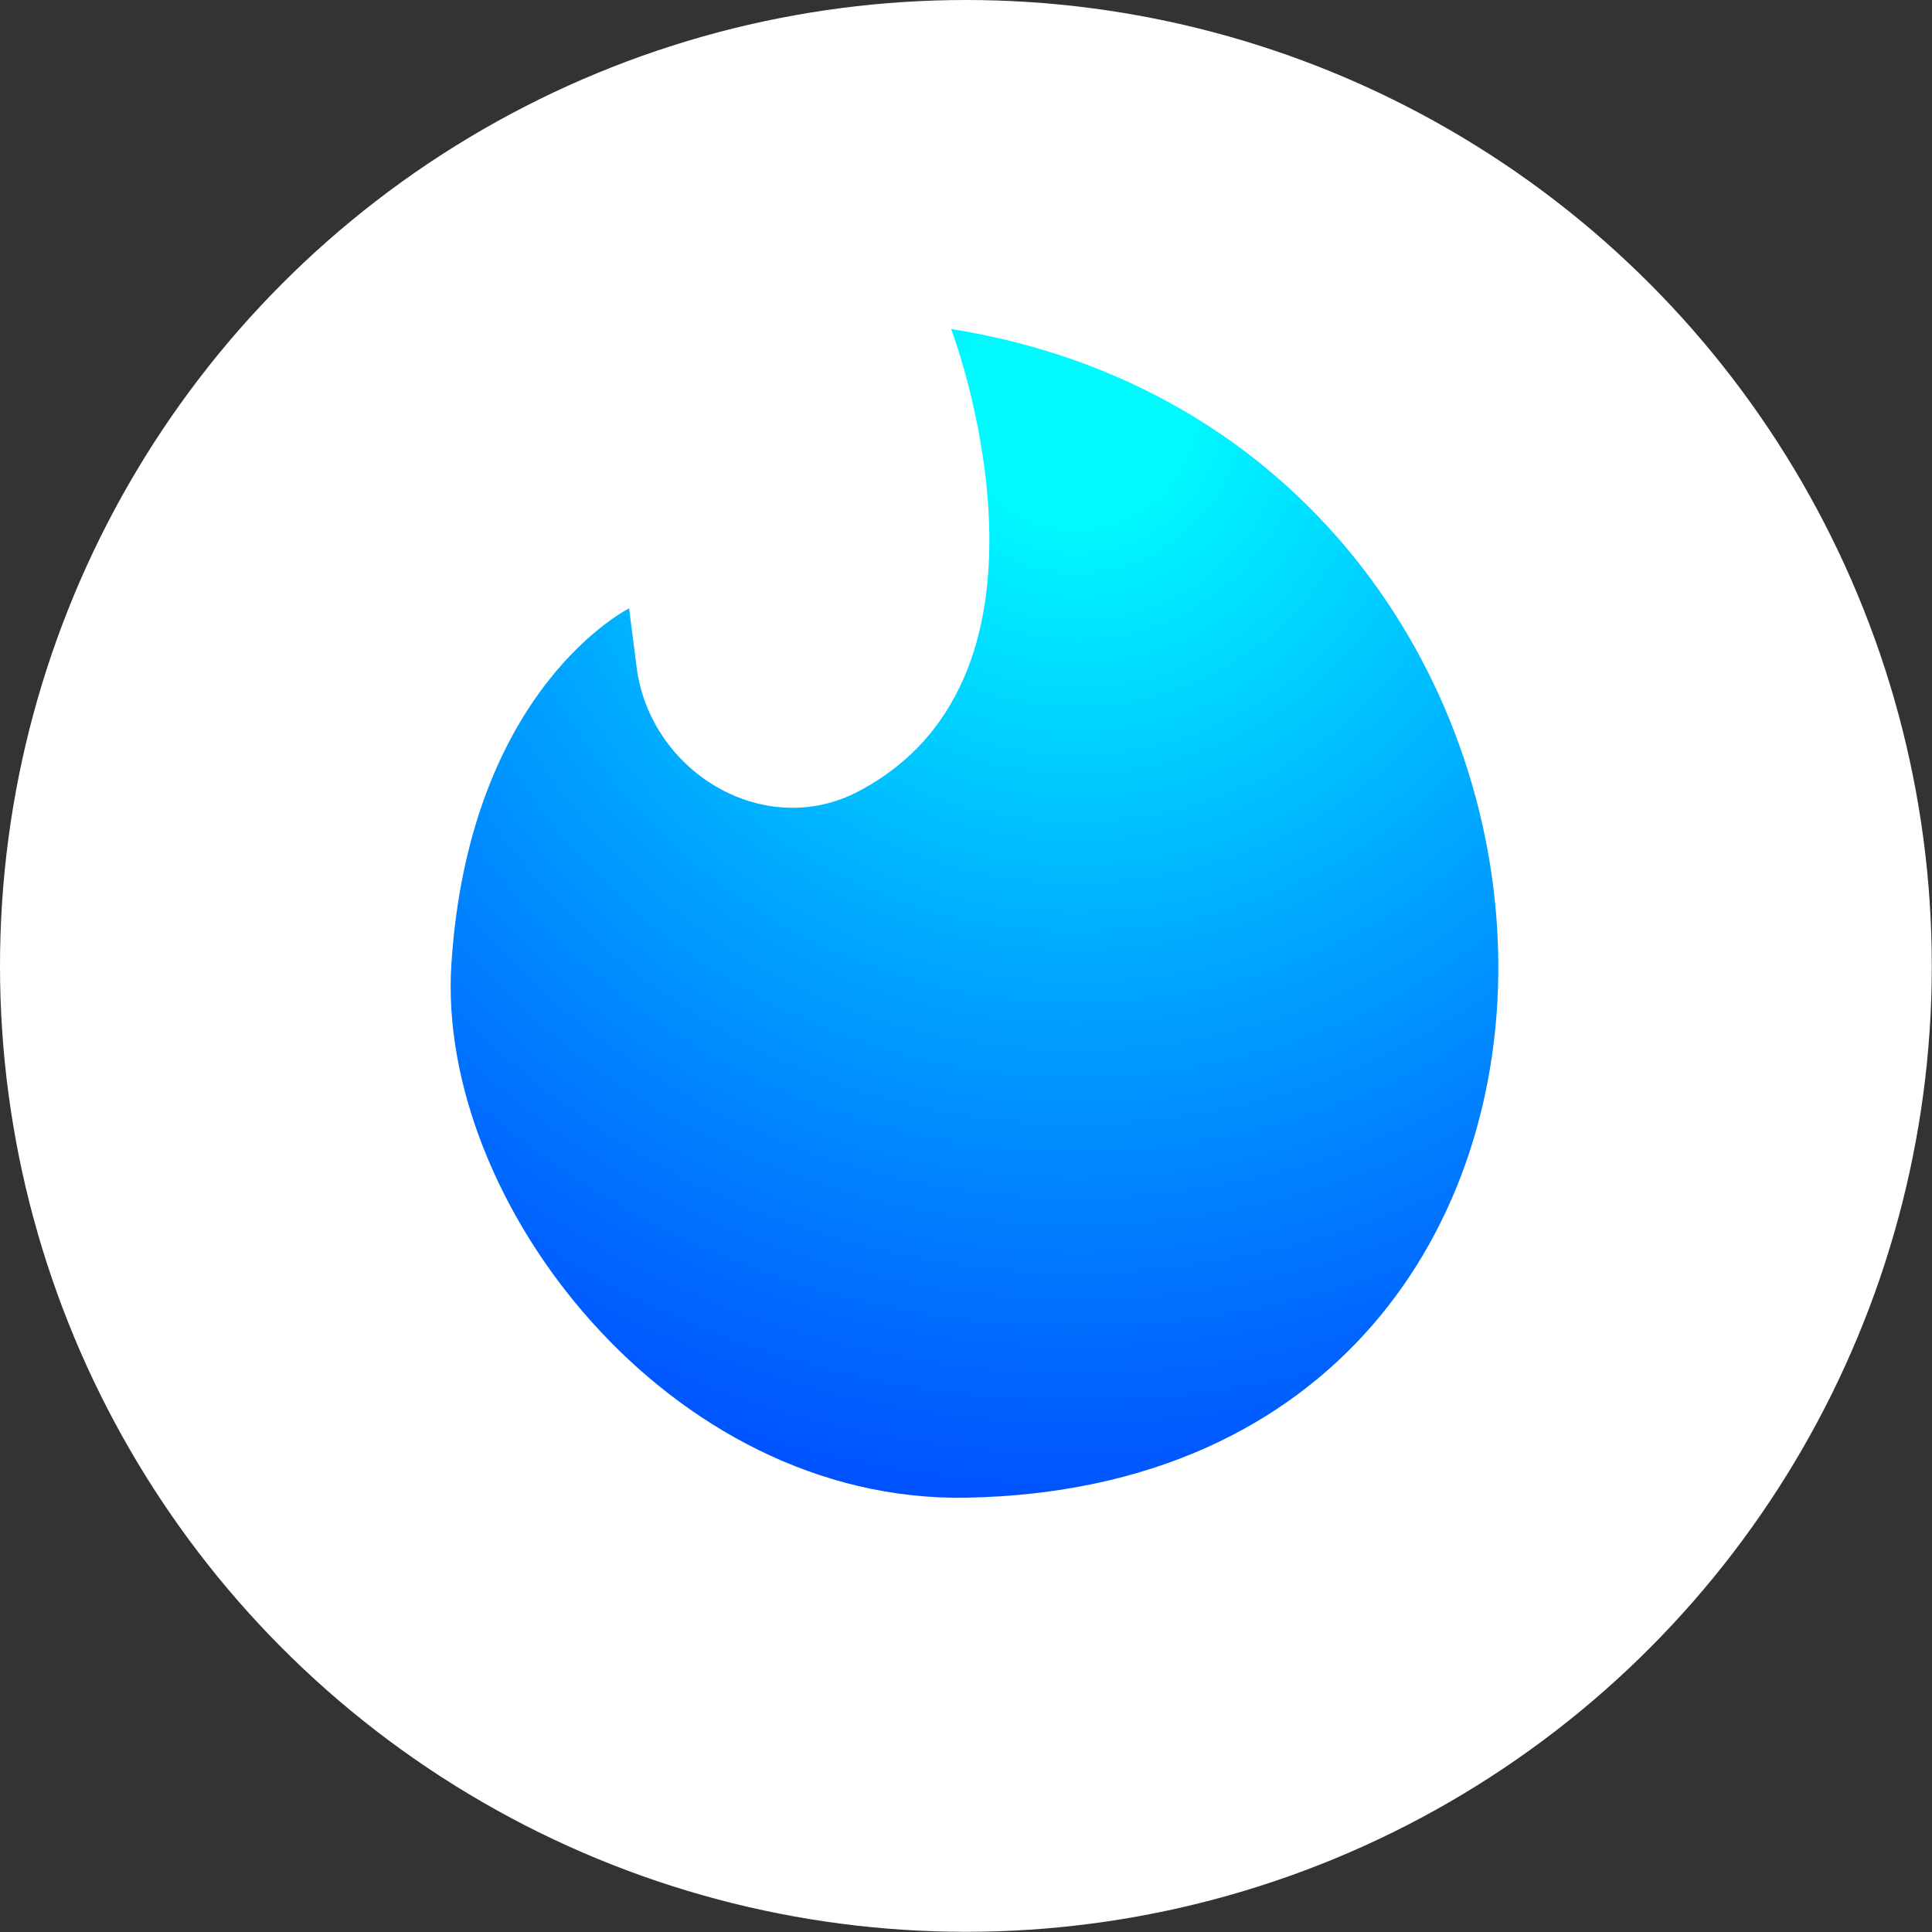 <svg xmlns="http://www.w3.org/2000/svg" xmlns:xlink="http://www.w3.org/1999/xlink" id="Capa_2" data-name="Capa 2" viewBox="0 0 100.67 100.67"><rect x="0" y="0" width="100.67" height="100.67" fill="#333333" stroke="none"/><defs><style>      .cls-1 {        fill: #fff;      }      .cls-2 {        fill: url(#Degradado_sin_nombre_25);      }    </style><radialGradient id="Degradado_sin_nombre_25" data-name="Degradado sin nombre 25" cx="56.1" cy="21.23" fx="56.1" fy="21.23" r="105.9" gradientUnits="userSpaceOnUse"><stop offset=".05" stop-color="#00fbff"></stop><stop offset=".27" stop-color="#0af"></stop><stop offset=".49" stop-color="#0061ff"></stop><stop offset=".67" stop-color="#002cff"></stop><stop offset=".81" stop-color="#000cff"></stop><stop offset=".88" stop-color="blue"></stop></radialGradient></defs><g id="Capa_1-2" data-name="Capa 1"><g><circle class="cls-1" cx="50.33" cy="50.33" r="50.33"></circle><path class="cls-2" d="M49.56,17.14s6.84,17.94-4.82,24.09c-4.9,2.59-10.87-.98-11.57-6.48l-.39-3.05s-8.33,4.13-9.26,18.54c-.8,12.36,11.35,28.08,26.84,27.8,38.18-.71,35.96-55.02-.81-60.9Z"></path></g></g></svg>